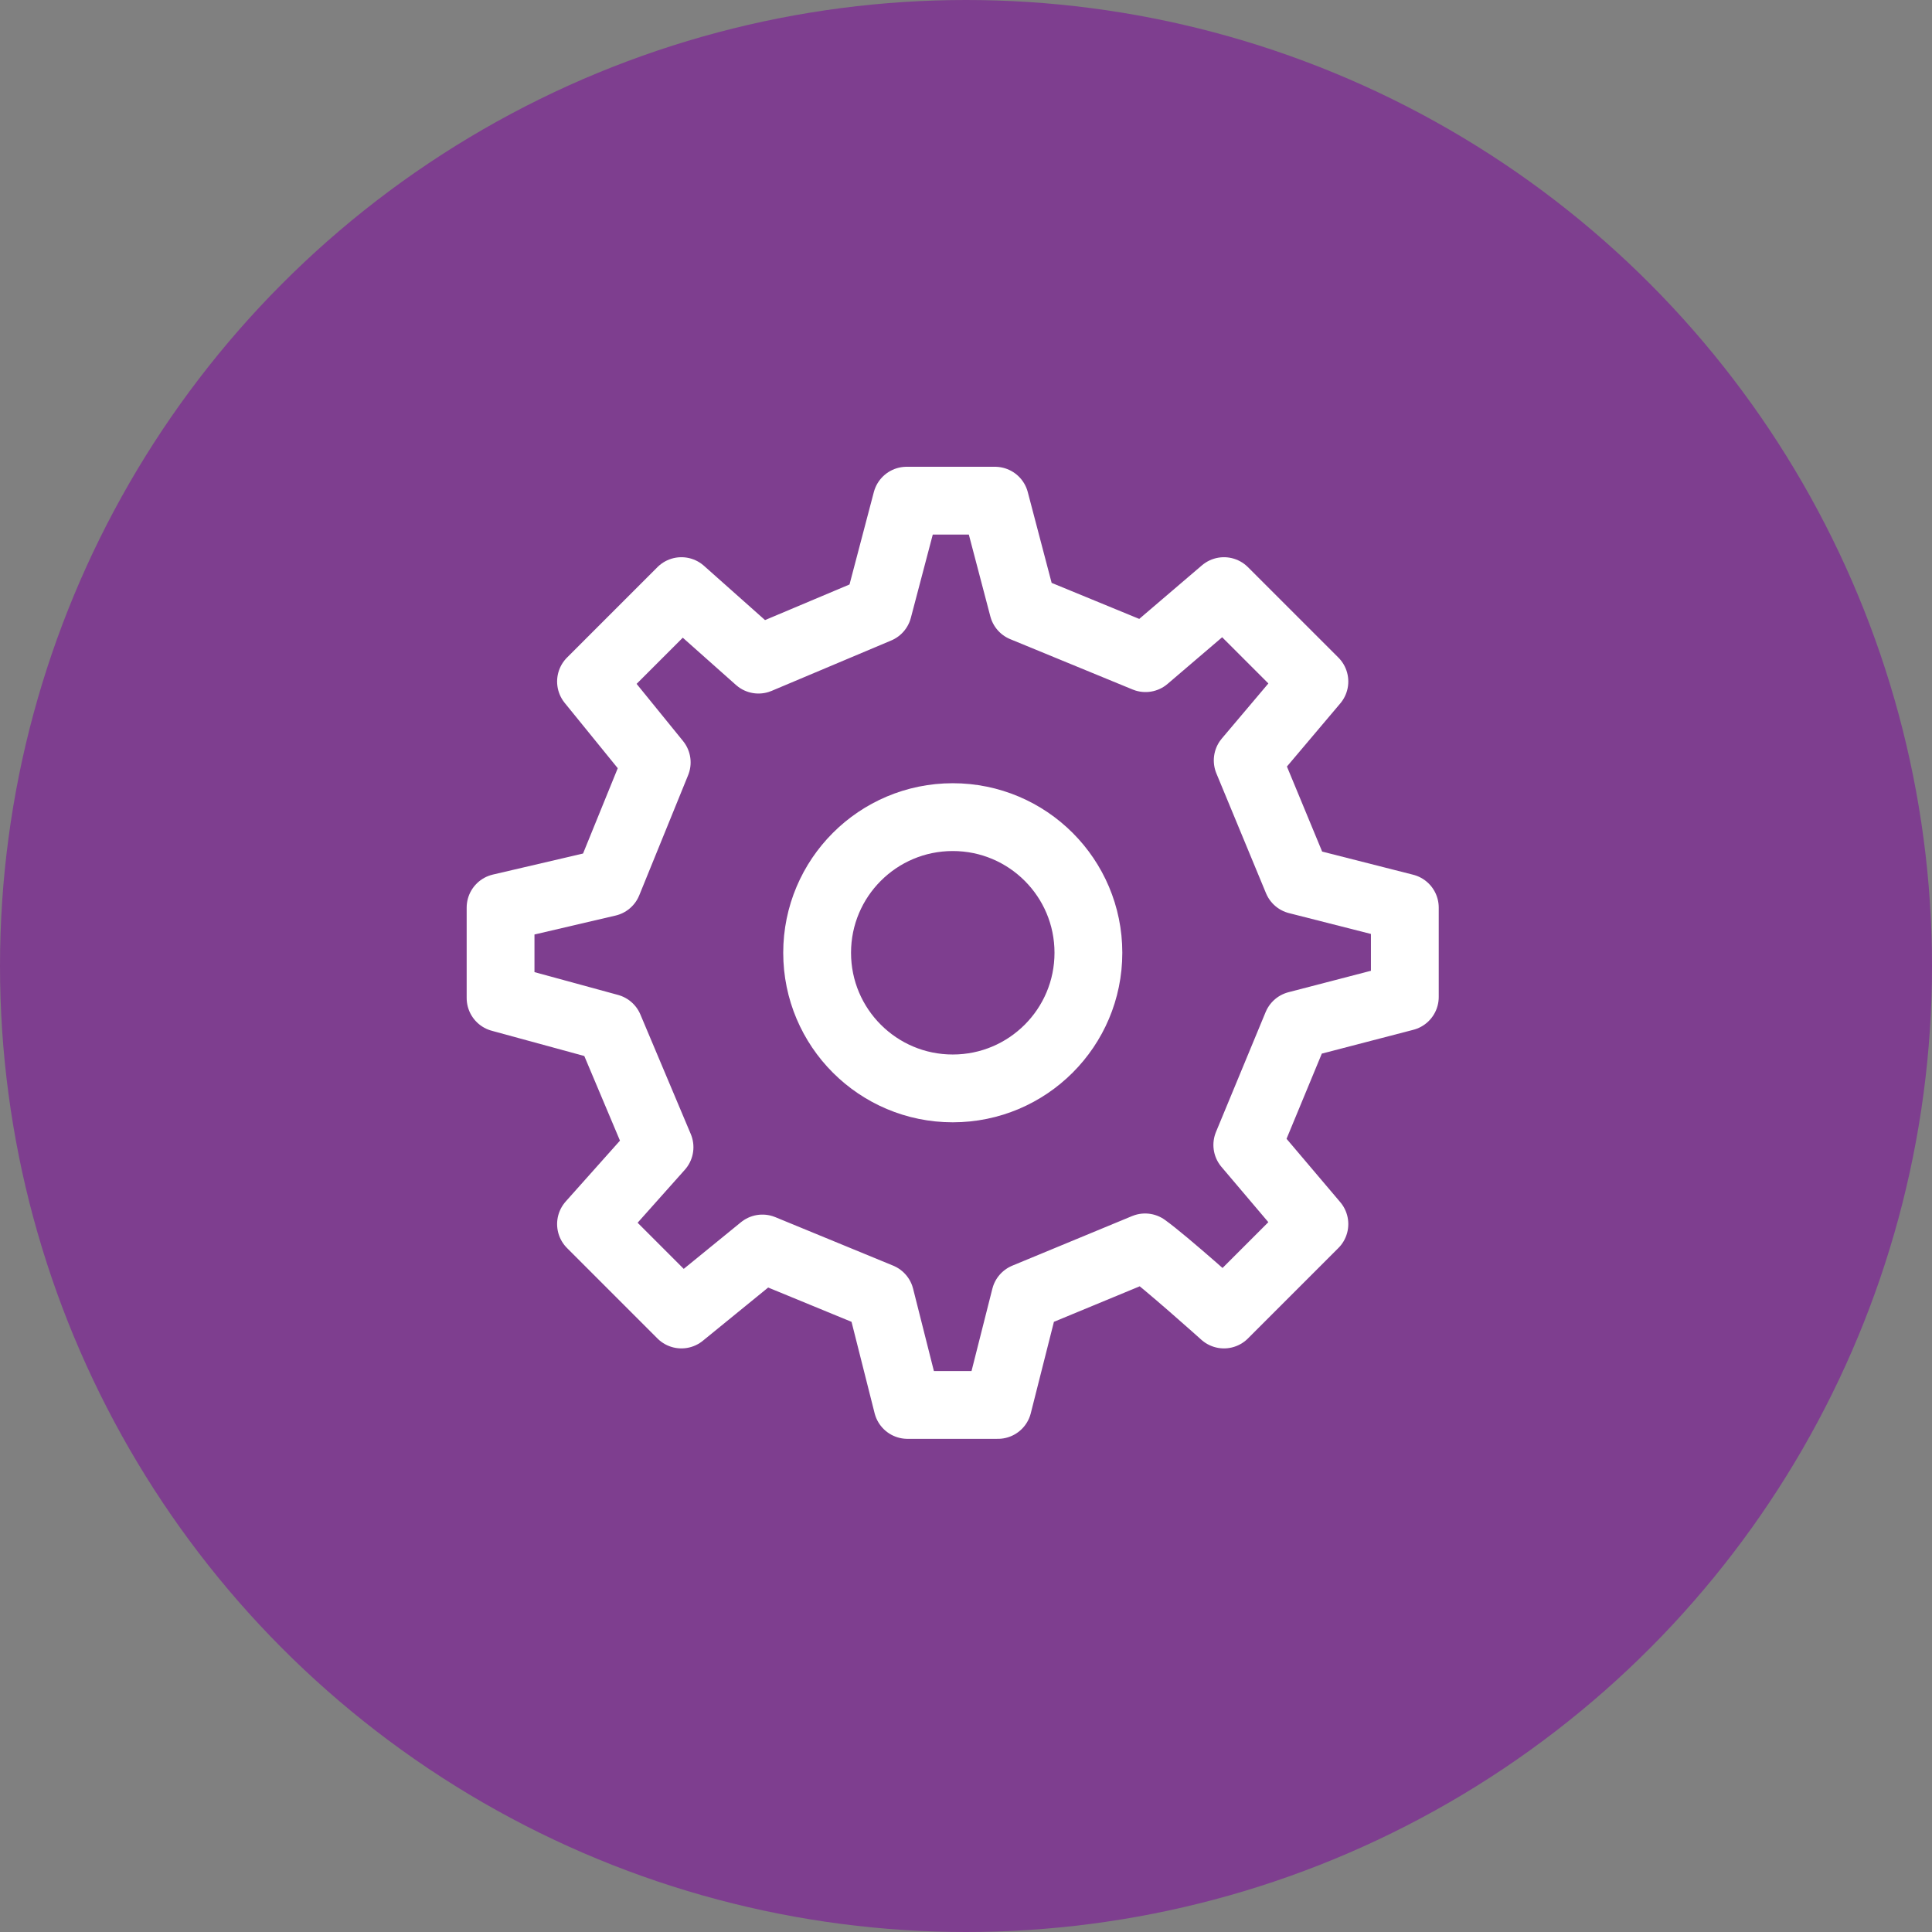<svg xmlns="http://www.w3.org/2000/svg" width="73" height="73" viewBox="0 0 73 73" fill="none"><rect x="0" y="0" width="73" height="73" fill="#808080" stroke="none"/><circle cx="36.5" cy="36.5" r="36.5" fill="#7E3E8F"></circle><path d="M36 41.125C38.831 41.125 41.125 38.831 41.125 36C41.125 33.169 38.831 30.875 36 30.875C33.169 30.875 30.875 33.169 30.875 36C30.875 38.831 33.169 41.125 36 41.125Z" stroke="white" stroke-width="2.562" stroke-linecap="round" stroke-linejoin="round"></path><path d="M49.019 33.26L47.144 28.732L49.664 25.751L46.247 22.335L43.283 24.868L38.659 22.966L37.595 18.918H34.257L33.177 23.02L28.659 24.924L25.747 22.335L22.331 25.751L24.814 28.807L22.967 33.347L18.914 34.293V37.71L23.016 38.829L24.92 43.347L22.331 46.251L25.747 49.668L28.807 47.174L33.259 49.006L34.289 53.085H37.706L38.738 49.007L43.267 47.132C44.021 47.671 46.247 49.668 46.247 49.668L49.664 46.251L47.129 43.261L49.005 38.731L53.081 37.671L53.081 34.293L49.019 33.26Z" stroke="white" stroke-width="2.562" stroke-linecap="round" stroke-linejoin="round"></path></svg>